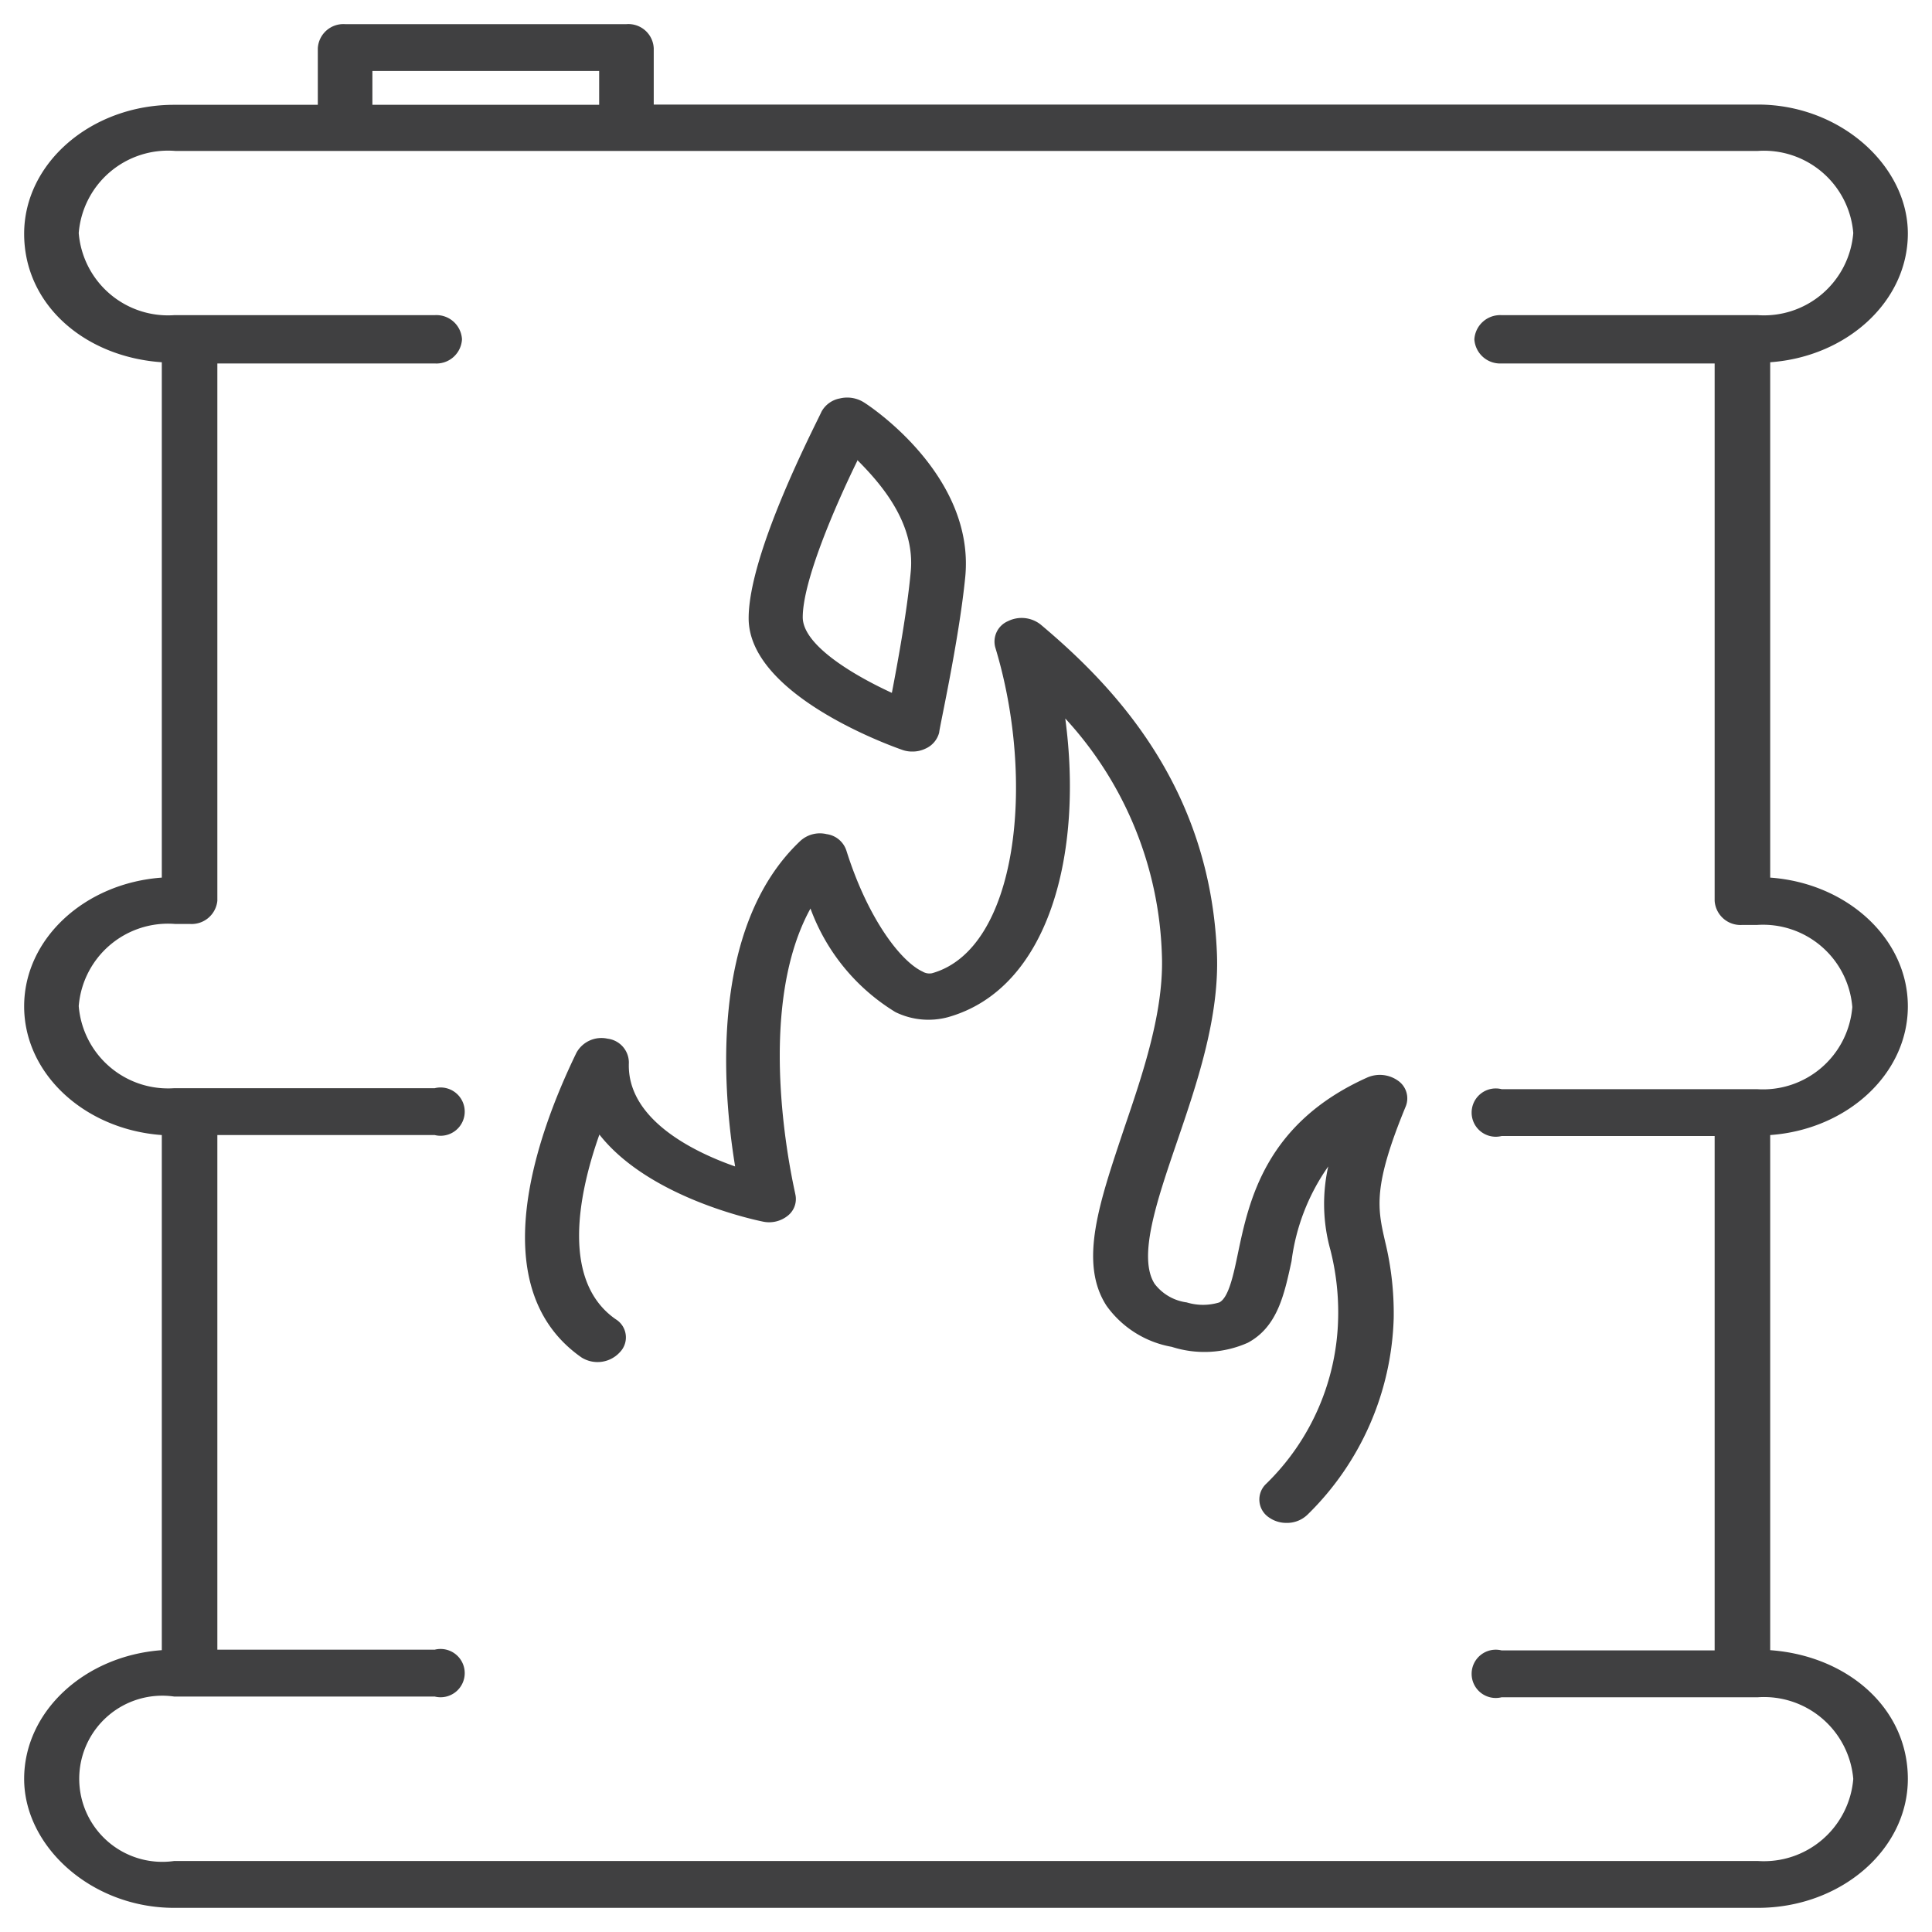 <svg id="Layer_1" data-name="Layer 1" xmlns="http://www.w3.org/2000/svg" viewBox="0 0 80 80"><defs><style>.cls-1{fill:#404041;}</style></defs><path class="cls-1" d="M79,41.67c0-2.8-2.51-5.1-5.7-5.33V15c3.19-.23,5.7-2.53,5.7-5.33s-2.79-5.34-6.21-5.34H27.07V2a1.05,1.05,0,0,0-1.13-1H14.29a1.06,1.06,0,0,0-1.13,1V4.34H7.21C3.79,4.34,1,6.74,1,9.68S3.51,14.78,6.7,15V36.34C3.51,36.57,1,38.87,1,41.67S3.51,46.77,6.7,47V68.33C3.51,68.56,1,70.86,1,73.66S3.79,79,7.21,79H72.79C76.21,79,79,76.6,79,73.66s-2.51-5.1-5.7-5.33V47C76.49,46.77,79,44.47,79,41.67ZM15.42,2.94h9.39v1.4H15.42ZM76.74,73.66a3.71,3.71,0,0,1-3.95,3.4H7.21a3.44,3.44,0,1,1,0-6.81H18a1,1,0,1,0,0-1.94H9V47h9a1,1,0,1,0,0-1.94H7.21a3.71,3.71,0,0,1-3.95-3.4,3.71,3.71,0,0,1,4-3.4h.62A1.07,1.07,0,0,0,9,37.3V15.05h9a1.06,1.06,0,0,0,1.13-1,1.06,1.06,0,0,0-1.13-1H8.05l-.22,0H7.21a3.71,3.71,0,0,1-3.95-3.4,3.71,3.71,0,0,1,4-3.4H72.79a3.71,3.71,0,0,1,3.95,3.4,3.71,3.71,0,0,1-3.95,3.4h-.62l-.22,0H62.18a1.07,1.07,0,0,0-1.13,1,1.07,1.07,0,0,0,1.13,1H71V37.3a1.07,1.07,0,0,0,1.13,1h.62a3.71,3.71,0,0,1,3.95,3.4,3.71,3.71,0,0,1-3.95,3.4H62.18a1,1,0,1,0,0,1.94H71v21.3H62.18a1,1,0,1,0,0,1.94H72.79A3.71,3.71,0,0,1,76.74,73.66Z"/><path class="cls-1" d="M56.61,44.62c-4.21,1.89-4.89,5.1-5.34,7.23-.19.92-.39,1.88-.78,2.08a2.31,2.31,0,0,1-1.35,0,2,2,0,0,1-1.33-.77c-.7-1.1.08-3.4.91-5.83s1.78-5.19,1.67-7.86c-.28-6.93-4.3-11.09-7.3-13.61a1.27,1.27,0,0,0-1.35-.14.92.92,0,0,0-.53,1.08c1.69,5.55.93,12.51-2.62,13.5a.55.55,0,0,1-.39-.07c-.9-.42-2.26-2.18-3.15-5a1,1,0,0,0-.82-.69,1.2,1.2,0,0,0-1.1.29c-3.78,3.58-3.2,10.36-2.69,13.47-1.83-.64-4.49-2-4.4-4.29a1,1,0,0,0-.88-1,1.18,1.18,0,0,0-1.29.58c-1.69,3.48-3.9,9.75.21,12.62A1.25,1.25,0,0,0,25.66,56a.88.88,0,0,0-.16-1.37c-2.21-1.53-1.62-5-.68-7.65,2.08,2.65,6.55,3.56,6.8,3.61a1.23,1.23,0,0,0,1-.25.88.88,0,0,0,.31-.9c0-.08-1.8-7.41.63-11.82a8.4,8.4,0,0,0,3.52,4.29,3.11,3.11,0,0,0,2.17.21c4.2-1.18,5.61-6.79,4.86-12.37a15.12,15.12,0,0,1,4,9.76c.1,2.35-.79,4.95-1.57,7.24-1,3-1.89,5.52-.72,7.32a4.22,4.22,0,0,0,2.7,1.7,4.42,4.42,0,0,0,3.15-.17c1.23-.66,1.51-2,1.81-3.38A8.71,8.71,0,0,1,55,48.3a7.09,7.09,0,0,0,.09,3.46,10.44,10.44,0,0,1,.32,2.8,9.86,9.86,0,0,1-3,6.9.89.89,0,0,0,.13,1.37,1.24,1.24,0,0,0,.73.23,1.22,1.22,0,0,0,.87-.34,11.86,11.86,0,0,0,3.57-8.13,12.55,12.55,0,0,0-.36-3.2c-.31-1.36-.51-2.26.86-5.58a.89.89,0,0,0-.32-1.06A1.3,1.3,0,0,0,56.61,44.62Z"/><path class="cls-1" d="M37.36,31.05a1.2,1.2,0,0,0,.42.07,1.22,1.22,0,0,0,.54-.12,1,1,0,0,0,.57-.67c0-.16.82-3.81,1.08-6.45.4-4.22-4-7.1-4.2-7.22a1.3,1.3,0,0,0-1-.16,1.09,1.09,0,0,0-.75.54C33.75,17.63,31,22.9,31,25.6,31,28.73,36.7,30.82,37.36,31.05Zm-1.86-12c1,1,2.41,2.63,2.21,4.64-.15,1.62-.53,3.7-.78,5-1.67-.77-3.69-2-3.69-3.13C33.24,24.07,34.56,21,35.5,19.08Z"/></svg>